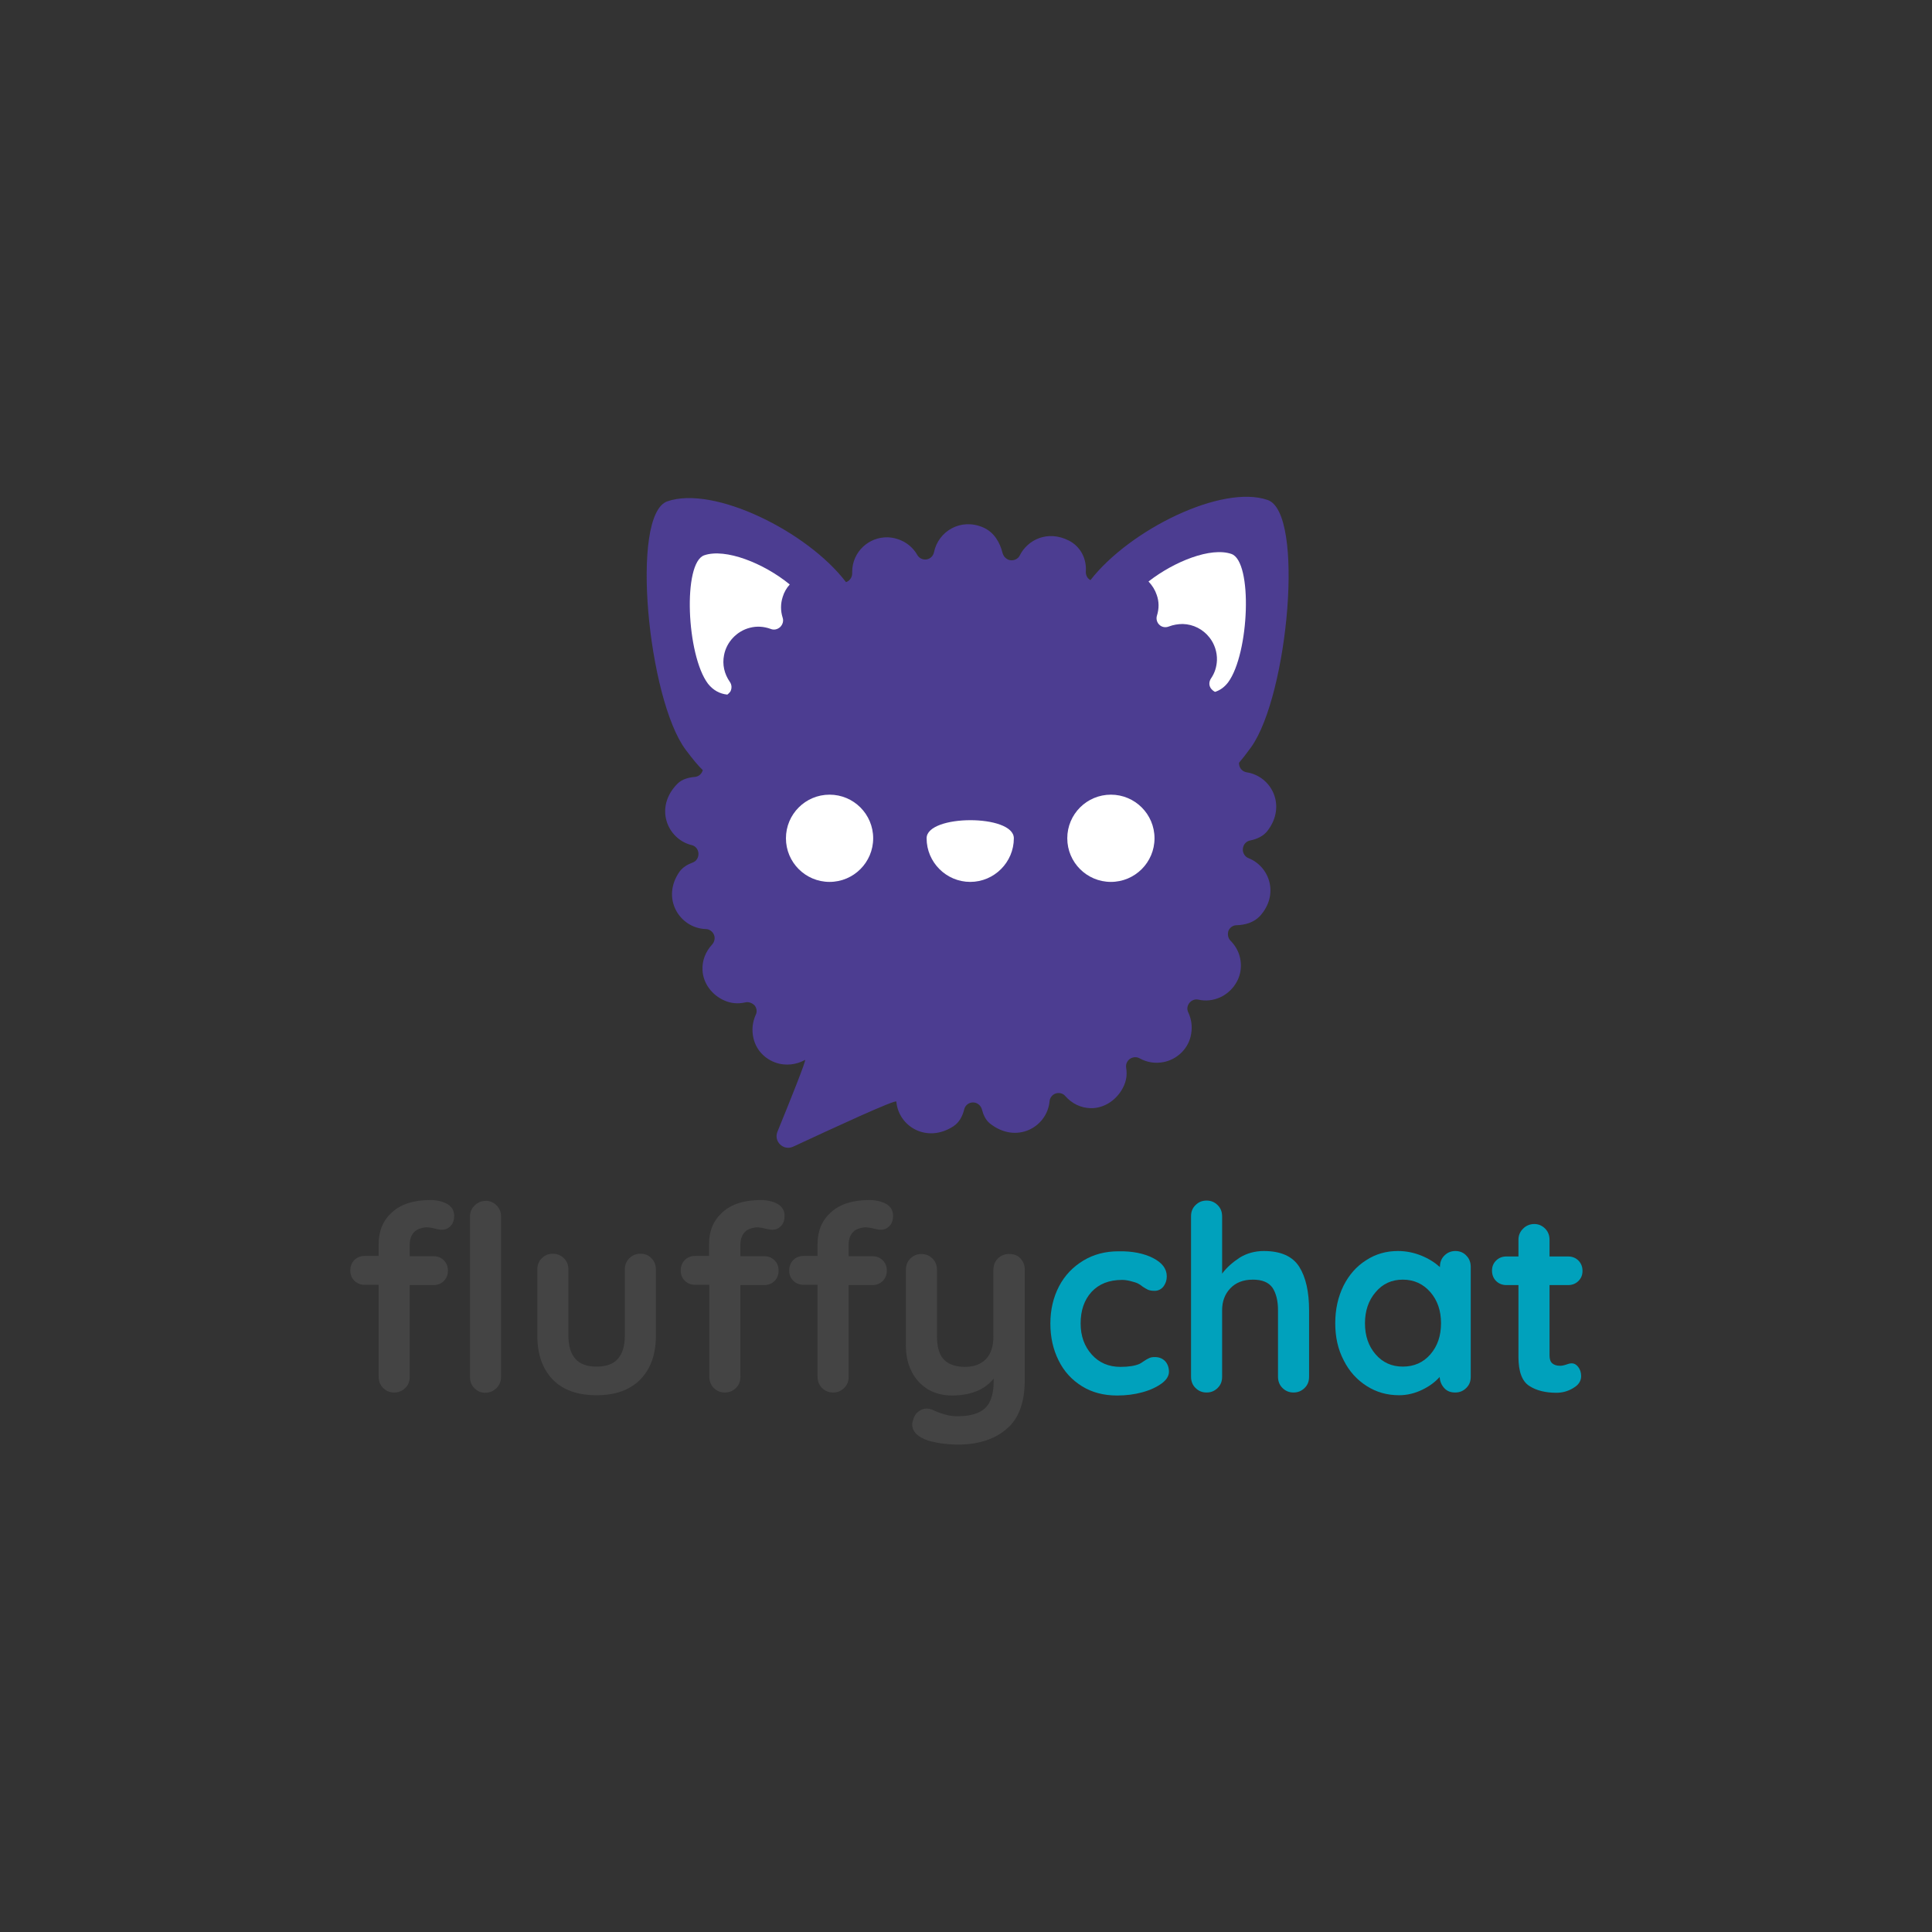 <?xml version="1.0" encoding="utf-8"?>
<!-- Generator: Adobe Illustrator 22.0.0, SVG Export Plug-In . SVG Version: 6.00 Build 0)  -->
<svg version="1.1" id="Capa_1" xmlns="http://www.w3.org/2000/svg" xmlns:xlink="http://www.w3.org/1999/xlink" x="0px" y="0px"
	 viewBox="0 0 708.7 708.7" style="enable-background:new 0 0 708.7 708.7;" xml:space="preserve">
<rect x="0" y="0" width="708.7" height="708.7" fill="#333333" stroke="none"/>
<style type="text/css">
	.st0{fill:#444444;}
	.st1{fill:#00A1BC;}
	.st2{fill:#4C3D91;}
	.st3{fill:#FFFFFF;}
</style>
<g>
	<path class="st0" d="M151.6,452.3c-0.9,1.2-1.3,2.6-1.3,4v4.5h8.7c1.5,0,2.8,0.5,3.8,1.5c1,1,1.5,2.2,1.5,3.8
		c0,1.5-0.5,2.8-1.5,3.8c-1,1-2.3,1.5-3.8,1.5h-8.7V505c0,1.7-0.5,3-1.6,4.1c-1.1,1.1-2.4,1.7-4.1,1.7c-1.7,0-3-0.6-4.1-1.7
		c-1.1-1.1-1.6-2.5-1.6-4.1v-33.7h-5.1c-1.5,0-2.8-0.5-3.8-1.5c-1-1-1.5-2.2-1.5-3.8c0-1.5,0.5-2.8,1.5-3.8c1-1,2.3-1.5,3.8-1.5h5.1
		v-4.4c0-4.8,1.6-8.6,4.9-11.6c3.3-3,8-4.5,14.1-4.5c2.3,0,4.4,0.5,6.1,1.4c1.7,1,2.6,2.4,2.6,4.4c0,1.5-0.4,2.8-1.3,3.7
		c-0.9,1-2,1.4-3.2,1.4c-0.3,0-0.7,0-1-0.1c-0.4-0.1-0.7-0.1-1.1-0.2c-1.5-0.4-2.8-0.6-3.8-0.6C154,450.5,152.5,451.1,151.6,452.3z
		 M182.1,509.2c-1.1,1.1-2.5,1.7-4.1,1.7c-1.6,0-2.9-0.6-4-1.7c-1.1-1.1-1.6-2.5-1.6-4.1v-58.8c0-1.7,0.6-3,1.7-4.1
		c1.1-1.1,2.5-1.7,4.1-1.7c1.6,0,2.9,0.6,4,1.7c1.1,1.1,1.6,2.5,1.6,4.1V505C183.8,506.7,183.3,508,182.1,509.2z"/>
	<path class="st0" d="M239,461.6c1.1,1.1,1.6,2.5,1.6,4.1v24.2c0,6.9-1.9,12.2-5.7,16.1c-3.8,3.9-9.2,5.8-16.1,5.8
		c-7,0-12.3-1.9-16.1-5.8c-3.7-3.9-5.6-9.2-5.6-16.1v-24.2c0-1.6,0.5-3,1.6-4.1c1.1-1.1,2.4-1.7,4.1-1.7c1.6,0,3,0.6,4.1,1.7
		c1.1,1.1,1.6,2.5,1.6,4.1v24.2c0,3.9,0.9,6.7,2.6,8.6c1.7,1.9,4.3,2.8,7.7,2.8c3.5,0,6.1-0.9,7.8-2.8c1.7-1.9,2.6-4.7,2.6-8.6
		v-24.2c0-1.6,0.5-3,1.6-4.1c1.1-1.1,2.4-1.7,4.1-1.7C236.6,459.9,237.9,460.4,239,461.6z"/>
	<path class="st0" d="M272.9,452.3c-0.9,1.2-1.3,2.6-1.3,4v4.5h8.7c1.5,0,2.8,0.5,3.8,1.5c1,1,1.5,2.2,1.5,3.8
		c0,1.5-0.5,2.8-1.5,3.8c-1,1-2.3,1.5-3.8,1.5h-8.7V505c0,1.7-0.5,3-1.6,4.1c-1.1,1.1-2.4,1.7-4.1,1.7c-1.7,0-3-0.6-4.1-1.7
		c-1.1-1.1-1.6-2.5-1.6-4.1v-33.7H255c-1.5,0-2.8-0.5-3.8-1.5c-1-1-1.5-2.2-1.5-3.8c0-1.5,0.5-2.8,1.5-3.8c1-1,2.3-1.5,3.8-1.5h5.1
		v-4.4c0-4.8,1.6-8.6,4.9-11.6c3.3-3,8-4.5,14.1-4.5c2.3,0,4.4,0.5,6.1,1.4c1.7,1,2.6,2.4,2.6,4.4c0,1.5-0.4,2.8-1.3,3.7
		c-0.9,1-2,1.4-3.2,1.4c-0.3,0-0.7,0-1-0.1s-0.7-0.1-1.1-0.2c-1.5-0.4-2.8-0.6-3.8-0.6C275.3,450.5,273.8,451.1,272.9,452.3z
		 M312.6,452.3c-0.9,1.2-1.3,2.6-1.3,4v4.5h8.7c1.5,0,2.8,0.5,3.8,1.5c1,1,1.5,2.2,1.5,3.8c0,1.5-0.5,2.8-1.5,3.8
		c-1,1-2.3,1.5-3.8,1.5h-8.7V505c0,1.7-0.5,3-1.6,4.1c-1.1,1.1-2.4,1.7-4.1,1.7c-1.7,0-3-0.6-4.1-1.7c-1.1-1.1-1.6-2.5-1.6-4.1
		v-33.7h-5.1c-1.5,0-2.8-0.5-3.8-1.5c-1-1-1.5-2.2-1.5-3.8c0-1.5,0.5-2.8,1.5-3.8c1-1,2.3-1.5,3.8-1.5h5.1v-4.4
		c0-4.8,1.6-8.6,4.9-11.6c3.3-3,8-4.5,14.1-4.5c2.3,0,4.4,0.5,6.1,1.4s2.6,2.4,2.6,4.4c0,1.5-0.4,2.8-1.3,3.7c-0.9,1-2,1.4-3.2,1.4
		c-0.3,0-0.7,0-1-0.1c-0.4-0.1-0.7-0.1-1.1-0.2c-1.5-0.4-2.8-0.6-3.8-0.6C315,450.5,313.5,451.1,312.6,452.3z"/>
	<path class="st0" d="M374.3,461.6c1.1,1.1,1.6,2.5,1.6,4.1v40.5c0,8.2-2.2,14.3-6.7,18c-4.4,3.8-10.4,5.7-17.8,5.7
		c-2.2,0-4.4-0.2-6.6-0.5c-2.3-0.4-4.1-0.8-5.5-1.4c-3.1-1.3-4.7-3.2-4.7-5.5c0-0.4,0.1-1,0.3-1.5c0.4-1.4,1-2.5,2-3.2
		c0.9-0.7,1.9-1.1,3-1.1c0.6,0,1.2,0.1,1.8,0.3c0.4,0.2,1.2,0.5,2.3,1c1.1,0.4,2.3,0.8,3.5,1.1c1.2,0.3,2.5,0.4,3.9,0.4
		c4.5,0,7.8-1,9.9-2.9c2.1-1.9,3.2-5.3,3.2-9.9v-1c-3.3,4.1-8.4,6.2-15.4,6.2c-3.3,0-6.2-0.8-8.8-2.3c-2.5-1.6-4.5-3.7-5.9-6.5
		c-1.4-2.8-2.1-5.9-2.1-9.5v-27.8c0-1.6,0.5-3,1.6-4.1c1.1-1.1,2.4-1.7,4.1-1.7s3,0.6,4.1,1.7c1.1,1.1,1.6,2.5,1.6,4.1v24.4
		c0,4,0.9,6.9,2.6,8.6c1.7,1.7,4.3,2.6,7.7,2.6c3.3,0,5.9-1,7.7-2.9c1.8-1.9,2.7-4.7,2.7-8.3v-24.4c0-1.6,0.5-3,1.6-4.1
		c1.1-1.1,2.4-1.7,4.1-1.7S373.2,460.4,374.3,461.6z"/>
	<path class="st1" d="M423,461.5c3.3,1.7,5,3.9,5,6.7c0,1.4-0.4,2.6-1.2,3.7c-0.8,1-1.9,1.6-3.2,1.6c-1,0-1.8-0.1-2.5-0.4
		c-0.6-0.3-1.3-0.7-1.9-1.1c-0.6-0.5-1.2-0.9-1.8-1.2c-0.6-0.3-1.6-0.6-2.8-0.9c-1.2-0.3-2.2-0.4-3-0.4c-4.8,0-8.5,1.5-11.2,4.4
		c-2.7,3-4,6.8-4,11.6c0,4.6,1.4,8.4,4.1,11.4c2.7,3,6.2,4.5,10.5,4.5c3.1,0,5.4-0.4,7-1.1c0.4-0.2,0.9-0.5,1.6-1
		c0.7-0.5,1.3-0.8,1.9-1.1c0.6-0.3,1.3-0.4,2.1-0.4c1.6,0,2.8,0.5,3.8,1.5c0.9,1,1.4,2.3,1.4,3.9c0,1.5-0.9,3-2.7,4.3
		c-1.8,1.3-4.1,2.4-7,3.2c-2.9,0.8-6,1.2-9.3,1.2c-4.9,0-9.2-1.1-12.9-3.4c-3.7-2.3-6.6-5.4-8.6-9.5c-2-4-3-8.5-3-13.5
		c0-5.1,1.1-9.7,3.2-13.7c2.1-4,5.1-7.1,8.9-9.4c3.8-2.3,8.1-3.4,12.9-3.4C415.4,458.9,419.7,459.8,423,461.5z"/>
	<path class="st1" d="M476.6,464.7c2.4,3.8,3.6,9.2,3.6,15.9V505c0,1.7-0.5,3-1.6,4.1c-1.1,1.1-2.4,1.7-4.1,1.7s-3-0.6-4.1-1.7
		c-1.1-1.1-1.6-2.5-1.6-4.1v-24.4c0-3.5-0.7-6.2-2-8.2c-1.4-2-3.8-3-7.2-3c-3.6,0-6.3,1.1-8.3,3.2c-2,2.1-3,4.8-3,8V505
		c0,1.7-0.5,3-1.6,4.1c-1.1,1.1-2.4,1.7-4.1,1.7s-3-0.6-4.1-1.7c-1.1-1.1-1.6-2.5-1.6-4.1v-58.8c0-1.7,0.5-3,1.6-4.1
		c1.1-1.1,2.4-1.7,4.1-1.7s3,0.6,4.1,1.7c1.1,1.1,1.6,2.5,1.6,4.1v21c1.7-2.3,3.9-4.2,6.5-5.9c2.6-1.6,5.6-2.4,8.8-2.4
		C469.9,458.9,474.2,460.9,476.6,464.7z"/>
	<path class="st1" d="M537.9,460.6c1.1,1.1,1.6,2.5,1.6,4.2V505c0,1.7-0.5,3-1.6,4.1c-1.1,1.1-2.4,1.7-4.1,1.7c-1.7,0-3-0.5-4-1.6
		c-1-1.1-1.6-2.4-1.7-4.1c-1.6,1.8-3.7,3.4-6.4,4.7c-2.7,1.3-5.5,2-8.5,2c-4.4,0-8.3-1.1-11.9-3.4c-3.6-2.3-6.4-5.4-8.4-9.4
		c-2.1-4-3.1-8.5-3.1-13.6c0-5.1,1-9.6,3-13.7c2-4,4.8-7.2,8.3-9.4c3.5-2.3,7.4-3.4,11.7-3.4c3,0,5.9,0.6,8.6,1.7
		c2.7,1.1,4.9,2.5,6.8,4.2v-0.1c0-1.6,0.5-3,1.6-4.1c1.1-1.1,2.4-1.7,4.1-1.7C535.5,458.9,536.9,459.5,537.9,460.6z M524.7,496.8
		c2.6-3,3.9-6.8,3.9-11.4c0-4.6-1.3-8.4-3.9-11.4c-2.6-3-6-4.6-10.1-4.6c-4.1,0-7.4,1.5-10,4.6c-2.6,3-3.9,6.9-3.9,11.4
		c0,4.6,1.3,8.4,3.9,11.4c2.6,3,5.9,4.5,10,4.5C518.7,501.3,522.1,499.8,524.7,496.8z"/>
	<path class="st1" d="M578.9,501.4c0.7,0.9,1.1,2,1.1,3.4c0,1.7-0.9,3.2-2.8,4.3c-1.9,1.2-4,1.8-6.3,1.8c-3.9,0-7.3-0.8-9.9-2.5
		c-2.7-1.7-4-5.3-4-10.7v-26.3h-4.4c-1.5,0-2.8-0.5-3.8-1.5c-1-1-1.5-2.3-1.5-3.8c0-1.5,0.5-2.7,1.5-3.7c1-1,2.3-1.5,3.8-1.5h4.4
		v-6.1c0-1.7,0.6-3,1.7-4.1c1.1-1.1,2.5-1.7,4.1-1.7c1.6,0,2.9,0.6,4,1.7c1.1,1.1,1.6,2.5,1.6,4.1v6.1h6.8c1.5,0,2.8,0.5,3.8,1.5
		s1.5,2.3,1.5,3.8c0,1.5-0.5,2.7-1.5,3.7s-2.3,1.5-3.8,1.5h-6.8v25.8c0,1.3,0.3,2.3,1,2.9c0.7,0.6,1.6,0.9,2.9,0.9
		c0.5,0,1.2-0.1,2.1-0.4c0.8-0.3,1.5-0.5,2.2-0.5C577.4,500.1,578.2,500.5,578.9,501.4z"/>
</g>
<g>
	<path class="st2" d="M458.6,308.3c2.5-0.5,4.9-1.6,6.4-3.6c7-9.2,1.4-20-7.7-21.4c-1.3-0.2-2.4-1.2-2.7-2.5c-0.1-0.3-0.1-0.7-0.1-1
		c1.2-1.4,2.6-3.2,4.2-5.4c0,0,0,0,0,0c0.1-0.1,0.2-0.3,0.3-0.4c13.5-19.1,19.7-85.9,6-90.6c-16.8-5.8-50.6,10.9-65,29.4
		c-1.1-0.6-1.7-1.7-1.7-3c0.4-5-2.1-9.4-6.2-11.5c-7.9-4-15.2-0.2-18,5.4c-0.6,1.3-2.1,2-3.5,1.8c-1.3-0.2-2.4-1.2-2.8-2.5
		c-1-4.1-3.2-7.8-7.1-9.5c-8.2-3.6-16.5,1.3-18.1,9.1c-0.3,1.4-1.4,2.4-2.7,2.6c-1.4,0.2-2.7-0.4-3.4-1.6c-2.2-3.9-6.3-6.3-10.8-6.5
		c-7.1-0.2-13,5.4-13.1,12.5c0,0.1,0,0.3,0,0.4l0,0.3c0,1.3-0.7,2.5-1.9,3.1c-0.1,0.1-0.3,0.1-0.4,0.1
		c-14.2-18.6-48.5-35.5-65.5-29.6c-13.8,4.8-7.1,72.6,6.7,91.1c2.7,3.6,4.7,6,6.3,7.5c-0.4,1.4-1.5,2.4-3,2.5
		c-2.2,0.2-4.5,0.8-6.1,2.3c-8.9,8.7-4,20.5,5,22.7c1.4,0.3,2.4,1.5,2.5,3c0.1,1.5-0.7,2.9-2.1,3.4c-1.9,0.7-3.6,1.7-4.8,3.3
		c-6.9,9.8,0,20.8,9.6,21.1c1.3,0,2.5,0.9,3,2.1c0.5,1.2,0.2,2.6-0.7,3.6c-2.4,2.6-3.7,5.9-3.5,9.4c0.2,4.7,3.4,9.1,8,11.1
		c2.5,1.1,5,1.3,7.7,0.7c1.2-0.3,2.5,0.2,3.4,1.1c0.8,1,1,2.4,0.4,3.5c-1.2,2.7-1.5,5.6-0.8,8.6c1.1,4.7,4.8,8.2,9.5,9.3
		c4.1,0.9,7.4-0.3,9.4-1.4c0.7-0.4-5.6,15.3-10.1,26.3c-1.5,3.6,2.2,7.2,5.8,5.5c14-6.5,37.7-17.5,37.8-16.5c0.8,9.2,11.3,15.4,21,9
		c2.1-1.4,3.3-3.7,3.9-6.2c0.4-1.5,1.7-2.5,3.2-2.5c1.6,0,2.9,1.1,3.3,2.6c0.5,1.9,1.3,3.8,2.9,5.1c9.7,7.7,21,1.4,21.9-8.1
		c0.1-1.3,1-2.5,2.3-2.9c1.3-0.4,2.7,0,3.5,1c2.4,2.7,5.6,4.3,9.2,4.4c0,0,0.1,0,0.1,0c4.3,0.1,8.6-2.3,11.2-6.4
		c1.7-2.7,2.3-5.4,1.8-8.4c-0.2-1.3,0.3-2.5,1.4-3.3c1.1-0.7,2.4-0.8,3.5-0.2c2.7,1.5,5.7,2,8.8,1.4c4.7-0.9,8.7-4.5,9.9-9.2
		c0.8-3.1,0.5-6.2-0.8-9c-0.6-1.2-0.4-2.5,0.4-3.5c0.8-1,2.1-1.5,3.3-1.2c2.8,0.6,5.4,0.3,8.1-0.9c3.8-1.8,6.6-5.4,7.3-9.4
		c0.7-4.2-0.6-8.3-3.6-11.3c-0.9-0.9-1.2-2.3-0.8-3.6c0.5-1.2,1.6-2.1,3-2.1c3.2-0.1,6.3-1,8.5-3.3c7.2-7.8,3.7-18.2-4.1-21.3
		c-1.3-0.5-2.2-1.9-2.1-3.3C456,309.8,457.1,308.6,458.6,308.3z"/>
	<path class="st3" d="M424.3,218.2c0.9,2.5,0.9,5,0.1,7.6c-0.4,1.2,0,2.6,0.9,3.4c0.9,0.9,2.3,1.1,3.5,0.6c1.6-0.6,3.3-0.9,5.1-0.9
		c3.8,0.1,7.4,1.9,9.8,5c1.8,2.3,2.8,5.3,2.7,8.3c-0.1,2.4-0.8,4.7-2.2,6.7c-0.7,1.1-0.8,2.4-0.1,3.5c0.4,0.6,1,1.1,1.6,1.4
		c1.9-0.6,3.5-1.8,4.8-3.5c7.8-10.6,9.1-44.4,1.2-47.1c-7.5-2.6-20.9,2.7-30.4,10.1C422.7,214.8,423.7,216.4,424.3,218.2z"/>
	<path class="st3" d="M266.8,254.8c0.4-0.3,0.8-0.7,1.1-1.1c0.6-1.1,0.6-2.5-0.2-3.6c-2-2.9-2.8-6.3-2.1-9.8c0.9-4.8,4.7-8.8,9.4-10
		c2.6-0.7,5.2-0.5,7.7,0.4c1.2,0.5,2.5,0.2,3.5-0.7c0.9-0.9,1.3-2.2,0.9-3.4c-0.8-2.5-0.8-5.1,0-7.6c0.5-1.7,1.4-3.3,2.6-4.6
		c-9.5-7.8-23.6-13.4-31.4-10.7c-7.9,2.8-6.5,36.6,1.4,47.1C261.6,253.2,264,254.5,266.8,254.8z"/>
	<g>
		<circle class="st3" cx="304.3" cy="307.5" r="16"/>
		<path class="st3" d="M371.9,307.5c0,8.8-7.2,16-16,16s-16-7.2-16-16S371.9,298.6,371.9,307.5z"/>
		<circle class="st3" cx="407.5" cy="307.5" r="16"/>
	</g>
</g>
</svg>
